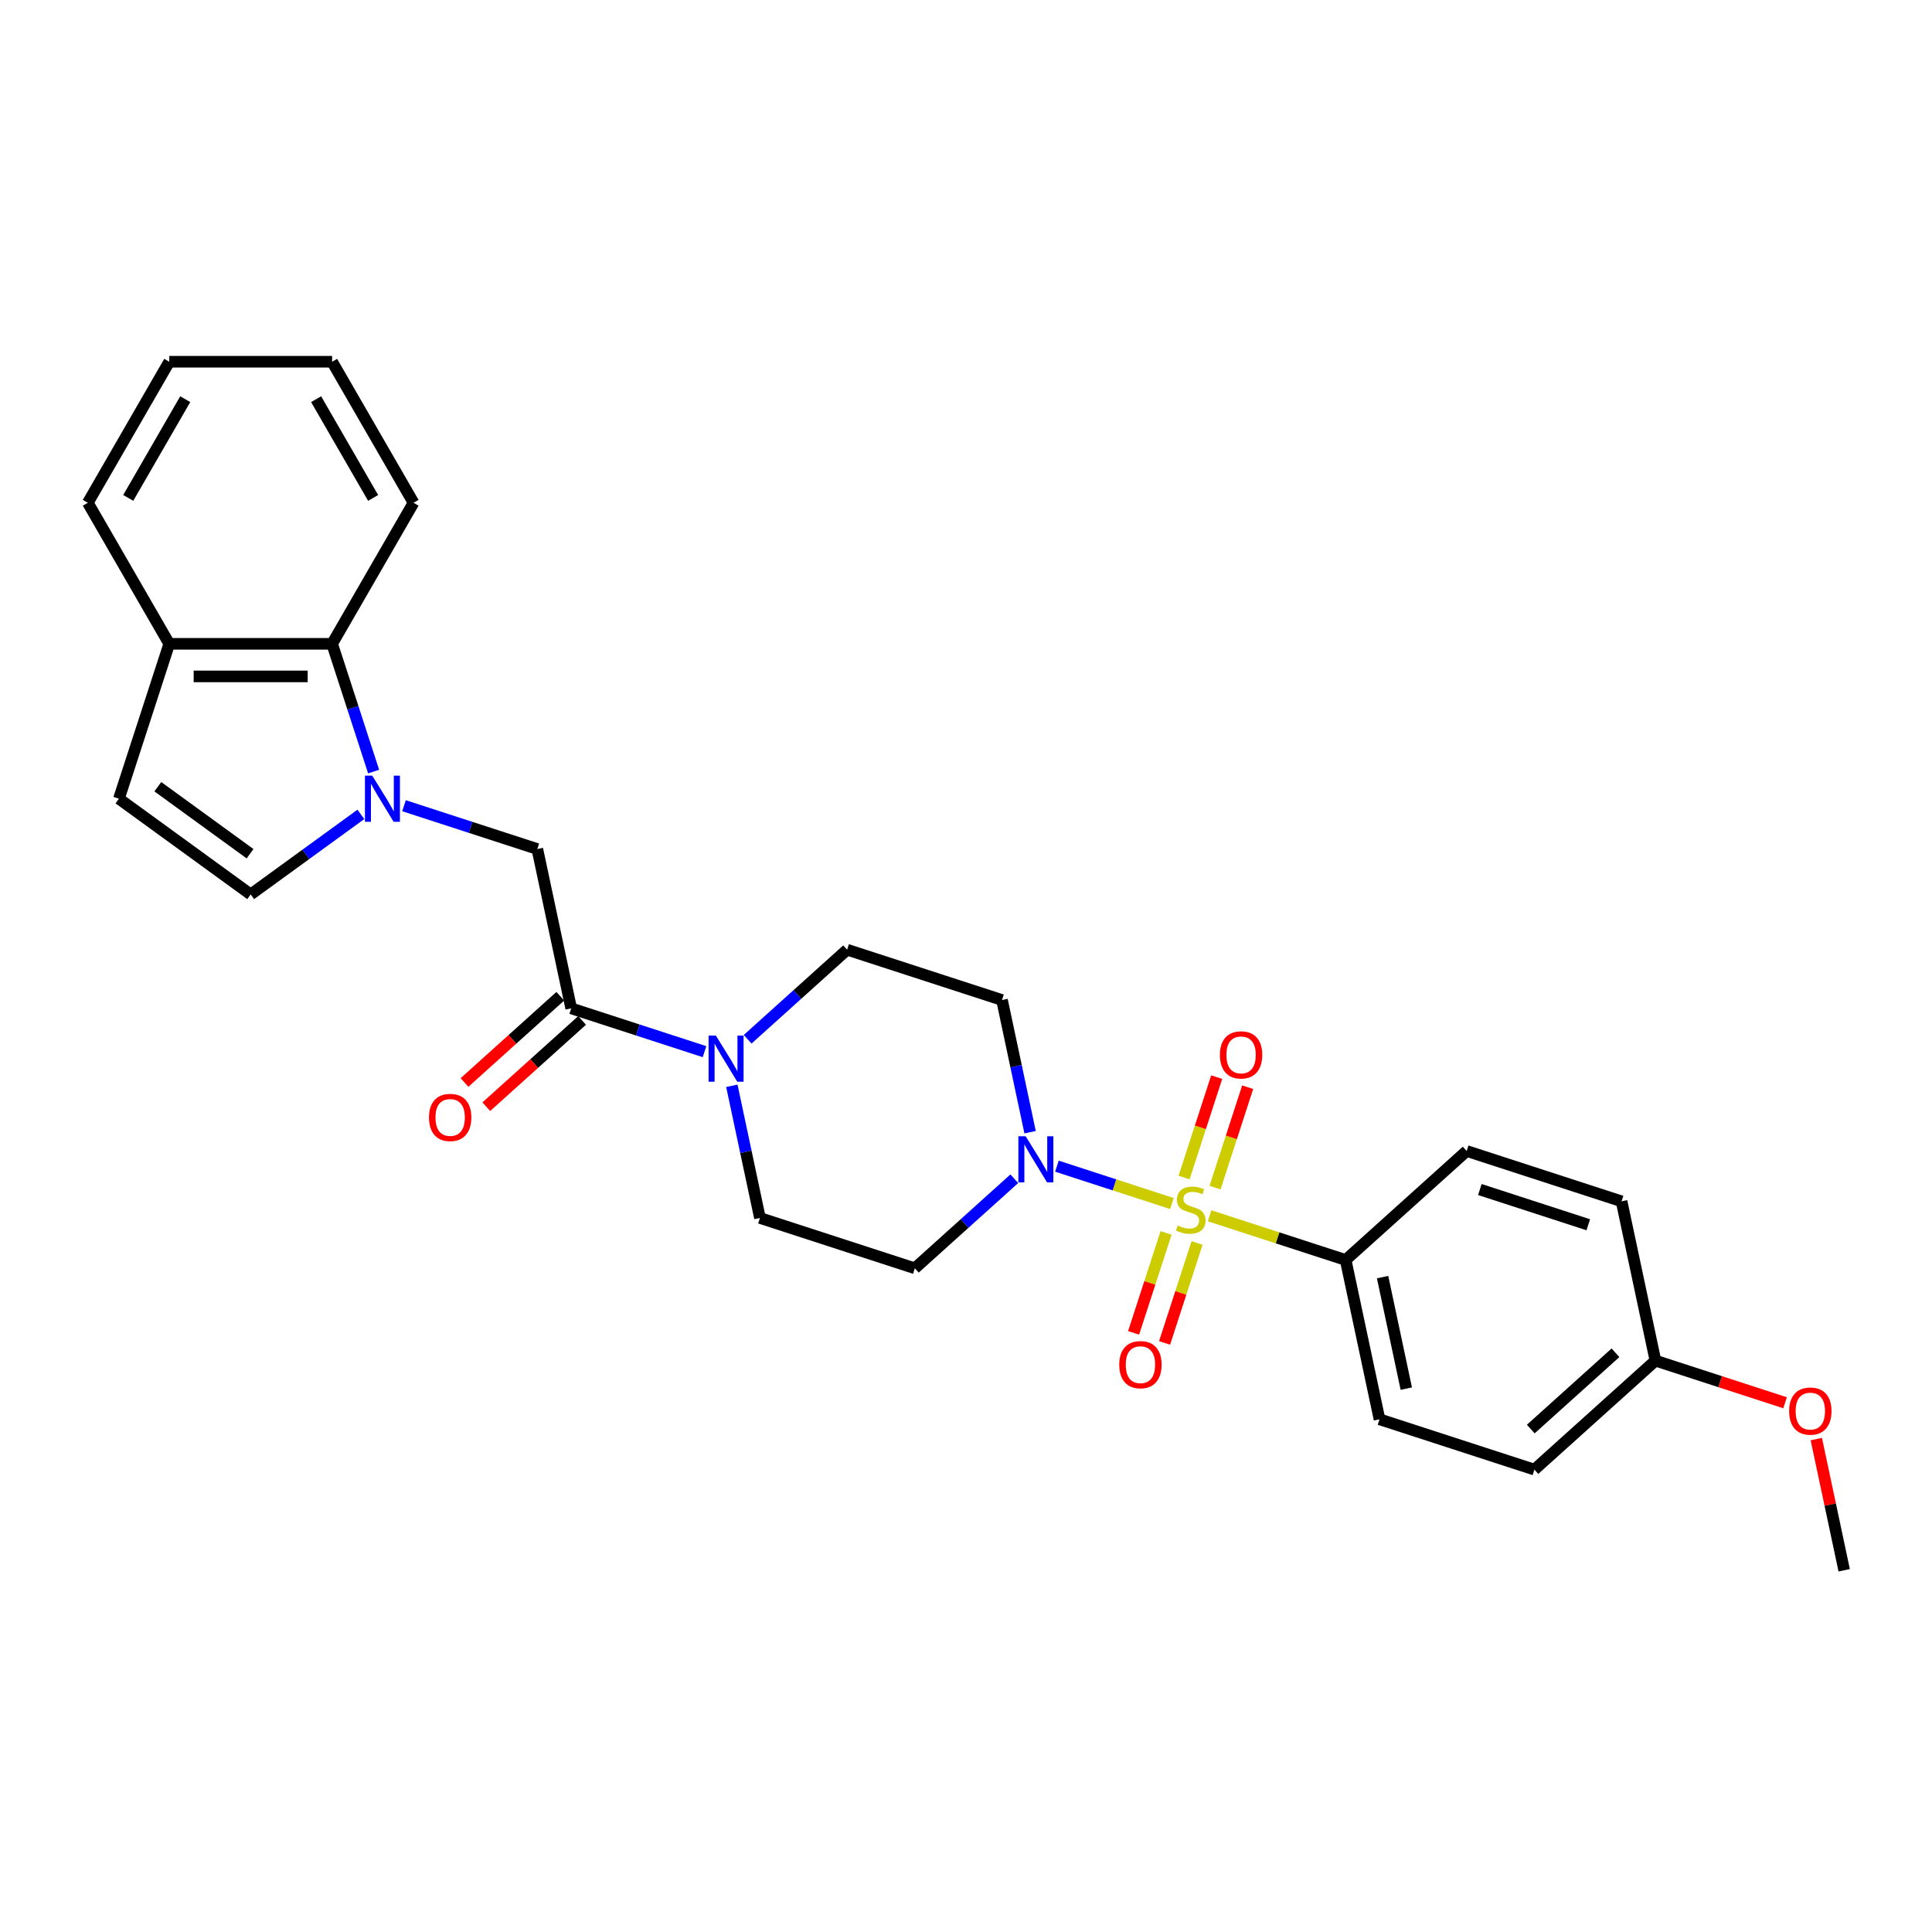 <?xml version='1.0' encoding='iso-8859-1'?>
<svg version='1.1' baseProfile='full'
              xmlns='http://www.w3.org/2000/svg'
                      xmlns:rdkit='http://www.rdkit.org/xml'
                      xmlns:xlink='http://www.w3.org/1999/xlink'
                  xml:space='preserve'
width='1000px' height='1000px' viewBox='0 0 1000 1000'>
<!-- END OF HEADER -->
<rect style='opacity:1.0;fill:#FFFFFF;stroke:none' width='1000' height='1000' x='0' y='0'> </rect>
<path class='bond-0' d='M 606.572,622.942 L 576.819,613.275' style='fill:none;fill-rule:evenodd;stroke:#CCCC00;stroke-width:6px;stroke-linecap:butt;stroke-linejoin:miter;stroke-opacity:1' />
<path class='bond-0' d='M 576.819,613.275 L 547.066,603.608' style='fill:none;fill-rule:evenodd;stroke:#0000FF;stroke-width:6px;stroke-linecap:butt;stroke-linejoin:miter;stroke-opacity:1' />
<path class='bond-1' d='M 626.095,629.286 L 661.3,640.724' style='fill:none;fill-rule:evenodd;stroke:#CCCC00;stroke-width:6px;stroke-linecap:butt;stroke-linejoin:miter;stroke-opacity:1' />
<path class='bond-1' d='M 661.3,640.724 L 696.505,652.163' style='fill:none;fill-rule:evenodd;stroke:#000000;stroke-width:6px;stroke-linecap:butt;stroke-linejoin:miter;stroke-opacity:1' />
<path class='bond-2' d='M 628.903,614.709 L 637.347,588.719' style='fill:none;fill-rule:evenodd;stroke:#CCCC00;stroke-width:6px;stroke-linecap:butt;stroke-linejoin:miter;stroke-opacity:1' />
<path class='bond-2' d='M 637.347,588.719 L 645.792,562.729' style='fill:none;fill-rule:evenodd;stroke:#FF0000;stroke-width:6px;stroke-linecap:butt;stroke-linejoin:miter;stroke-opacity:1' />
<path class='bond-2' d='M 612.868,609.499 L 621.313,583.509' style='fill:none;fill-rule:evenodd;stroke:#CCCC00;stroke-width:6px;stroke-linecap:butt;stroke-linejoin:miter;stroke-opacity:1' />
<path class='bond-2' d='M 621.313,583.509 L 629.758,557.519' style='fill:none;fill-rule:evenodd;stroke:#FF0000;stroke-width:6px;stroke-linecap:butt;stroke-linejoin:miter;stroke-opacity:1' />
<path class='bond-3' d='M 603.556,638.16 L 595.152,664.023' style='fill:none;fill-rule:evenodd;stroke:#CCCC00;stroke-width:6px;stroke-linecap:butt;stroke-linejoin:miter;stroke-opacity:1' />
<path class='bond-3' d='M 595.152,664.023 L 586.749,689.887' style='fill:none;fill-rule:evenodd;stroke:#FF0000;stroke-width:6px;stroke-linecap:butt;stroke-linejoin:miter;stroke-opacity:1' />
<path class='bond-3' d='M 619.59,643.37 L 611.187,669.233' style='fill:none;fill-rule:evenodd;stroke:#CCCC00;stroke-width:6px;stroke-linecap:butt;stroke-linejoin:miter;stroke-opacity:1' />
<path class='bond-3' d='M 611.187,669.233 L 602.783,695.097' style='fill:none;fill-rule:evenodd;stroke:#FF0000;stroke-width:6px;stroke-linecap:butt;stroke-linejoin:miter;stroke-opacity:1' />
<path class='bond-4' d='M 209.111,417.039 L 243.616,428.25' style='fill:none;fill-rule:evenodd;stroke:#0000FF;stroke-width:6px;stroke-linecap:butt;stroke-linejoin:miter;stroke-opacity:1' />
<path class='bond-4' d='M 243.616,428.25 L 278.121,439.462' style='fill:none;fill-rule:evenodd;stroke:#000000;stroke-width:6px;stroke-linecap:butt;stroke-linejoin:miter;stroke-opacity:1' />
<path class='bond-5' d='M 186.789,421.521 L 158.27,442.241' style='fill:none;fill-rule:evenodd;stroke:#0000FF;stroke-width:6px;stroke-linecap:butt;stroke-linejoin:miter;stroke-opacity:1' />
<path class='bond-5' d='M 158.27,442.241 L 129.752,462.961' style='fill:none;fill-rule:evenodd;stroke:#000000;stroke-width:6px;stroke-linecap:butt;stroke-linejoin:miter;stroke-opacity:1' />
<path class='bond-6' d='M 193.387,399.368 L 182.643,366.305' style='fill:none;fill-rule:evenodd;stroke:#0000FF;stroke-width:6px;stroke-linecap:butt;stroke-linejoin:miter;stroke-opacity:1' />
<path class='bond-6' d='M 182.643,366.305 L 171.9,333.241' style='fill:none;fill-rule:evenodd;stroke:#000000;stroke-width:6px;stroke-linecap:butt;stroke-linejoin:miter;stroke-opacity:1' />
<path class='bond-7' d='M 533.177,586.021 L 525.906,551.815' style='fill:none;fill-rule:evenodd;stroke:#0000FF;stroke-width:6px;stroke-linecap:butt;stroke-linejoin:miter;stroke-opacity:1' />
<path class='bond-7' d='M 525.906,551.815 L 518.635,517.609' style='fill:none;fill-rule:evenodd;stroke:#000000;stroke-width:6px;stroke-linecap:butt;stroke-linejoin:miter;stroke-opacity:1' />
<path class='bond-8' d='M 525.001,610.114 L 499.259,633.292' style='fill:none;fill-rule:evenodd;stroke:#0000FF;stroke-width:6px;stroke-linecap:butt;stroke-linejoin:miter;stroke-opacity:1' />
<path class='bond-8' d='M 499.259,633.292 L 473.517,656.471' style='fill:none;fill-rule:evenodd;stroke:#000000;stroke-width:6px;stroke-linecap:butt;stroke-linejoin:miter;stroke-opacity:1' />
<path class='bond-9' d='M 295.648,521.917 L 330.153,533.128' style='fill:none;fill-rule:evenodd;stroke:#000000;stroke-width:6px;stroke-linecap:butt;stroke-linejoin:miter;stroke-opacity:1' />
<path class='bond-9' d='M 330.153,533.128 L 364.658,544.34' style='fill:none;fill-rule:evenodd;stroke:#0000FF;stroke-width:6px;stroke-linecap:butt;stroke-linejoin:miter;stroke-opacity:1' />
<path class='bond-10' d='M 295.648,521.917 L 278.121,439.462' style='fill:none;fill-rule:evenodd;stroke:#000000;stroke-width:6px;stroke-linecap:butt;stroke-linejoin:miter;stroke-opacity:1' />
<path class='bond-11' d='M 290.007,515.652 L 265.217,537.973' style='fill:none;fill-rule:evenodd;stroke:#000000;stroke-width:6px;stroke-linecap:butt;stroke-linejoin:miter;stroke-opacity:1' />
<path class='bond-11' d='M 265.217,537.973 L 240.428,560.293' style='fill:none;fill-rule:evenodd;stroke:#FF0000;stroke-width:6px;stroke-linecap:butt;stroke-linejoin:miter;stroke-opacity:1' />
<path class='bond-11' d='M 301.288,528.181 L 276.499,550.502' style='fill:none;fill-rule:evenodd;stroke:#000000;stroke-width:6px;stroke-linecap:butt;stroke-linejoin:miter;stroke-opacity:1' />
<path class='bond-11' d='M 276.499,550.502 L 251.709,572.822' style='fill:none;fill-rule:evenodd;stroke:#FF0000;stroke-width:6px;stroke-linecap:butt;stroke-linejoin:miter;stroke-opacity:1' />
<path class='bond-12' d='M 378.804,562.01 L 386.075,596.216' style='fill:none;fill-rule:evenodd;stroke:#0000FF;stroke-width:6px;stroke-linecap:butt;stroke-linejoin:miter;stroke-opacity:1' />
<path class='bond-12' d='M 386.075,596.216 L 393.345,630.421' style='fill:none;fill-rule:evenodd;stroke:#000000;stroke-width:6px;stroke-linecap:butt;stroke-linejoin:miter;stroke-opacity:1' />
<path class='bond-13' d='M 386.98,537.917 L 412.722,514.738' style='fill:none;fill-rule:evenodd;stroke:#0000FF;stroke-width:6px;stroke-linecap:butt;stroke-linejoin:miter;stroke-opacity:1' />
<path class='bond-13' d='M 412.722,514.738 L 438.464,491.56' style='fill:none;fill-rule:evenodd;stroke:#000000;stroke-width:6px;stroke-linecap:butt;stroke-linejoin:miter;stroke-opacity:1' />
<path class='bond-14' d='M 129.752,462.961 L 61.554,413.412' style='fill:none;fill-rule:evenodd;stroke:#000000;stroke-width:6px;stroke-linecap:butt;stroke-linejoin:miter;stroke-opacity:1' />
<path class='bond-14' d='M 129.432,441.889 L 81.693,407.205' style='fill:none;fill-rule:evenodd;stroke:#000000;stroke-width:6px;stroke-linecap:butt;stroke-linejoin:miter;stroke-opacity:1' />
<path class='bond-15' d='M 171.9,333.241 L 87.603,333.241' style='fill:none;fill-rule:evenodd;stroke:#000000;stroke-width:6px;stroke-linecap:butt;stroke-linejoin:miter;stroke-opacity:1' />
<path class='bond-15' d='M 159.256,350.1 L 100.248,350.1' style='fill:none;fill-rule:evenodd;stroke:#000000;stroke-width:6px;stroke-linecap:butt;stroke-linejoin:miter;stroke-opacity:1' />
<path class='bond-16' d='M 171.9,333.241 L 214.049,260.237' style='fill:none;fill-rule:evenodd;stroke:#000000;stroke-width:6px;stroke-linecap:butt;stroke-linejoin:miter;stroke-opacity:1' />
<path class='bond-17' d='M 696.505,652.163 L 714.031,734.618' style='fill:none;fill-rule:evenodd;stroke:#000000;stroke-width:6px;stroke-linecap:butt;stroke-linejoin:miter;stroke-opacity:1' />
<path class='bond-17' d='M 715.625,661.026 L 727.893,718.745' style='fill:none;fill-rule:evenodd;stroke:#000000;stroke-width:6px;stroke-linecap:butt;stroke-linejoin:miter;stroke-opacity:1' />
<path class='bond-18' d='M 696.505,652.163 L 759.15,595.757' style='fill:none;fill-rule:evenodd;stroke:#000000;stroke-width:6px;stroke-linecap:butt;stroke-linejoin:miter;stroke-opacity:1' />
<path class='bond-19' d='M 61.554,413.412 L 87.603,333.241' style='fill:none;fill-rule:evenodd;stroke:#000000;stroke-width:6px;stroke-linecap:butt;stroke-linejoin:miter;stroke-opacity:1' />
<path class='bond-20' d='M 518.635,517.609 L 438.464,491.56' style='fill:none;fill-rule:evenodd;stroke:#000000;stroke-width:6px;stroke-linecap:butt;stroke-linejoin:miter;stroke-opacity:1' />
<path class='bond-21' d='M 473.517,656.471 L 393.345,630.421' style='fill:none;fill-rule:evenodd;stroke:#000000;stroke-width:6px;stroke-linecap:butt;stroke-linejoin:miter;stroke-opacity:1' />
<path class='bond-22' d='M 87.603,333.241 L 45.455,260.237' style='fill:none;fill-rule:evenodd;stroke:#000000;stroke-width:6px;stroke-linecap:butt;stroke-linejoin:miter;stroke-opacity:1' />
<path class='bond-23' d='M 714.031,734.618 L 794.203,760.668' style='fill:none;fill-rule:evenodd;stroke:#000000;stroke-width:6px;stroke-linecap:butt;stroke-linejoin:miter;stroke-opacity:1' />
<path class='bond-24' d='M 759.15,595.757 L 839.321,621.807' style='fill:none;fill-rule:evenodd;stroke:#000000;stroke-width:6px;stroke-linecap:butt;stroke-linejoin:miter;stroke-opacity:1' />
<path class='bond-24' d='M 765.966,615.699 L 822.086,633.934' style='fill:none;fill-rule:evenodd;stroke:#000000;stroke-width:6px;stroke-linecap:butt;stroke-linejoin:miter;stroke-opacity:1' />
<path class='bond-25' d='M 856.848,704.262 L 839.321,621.807' style='fill:none;fill-rule:evenodd;stroke:#000000;stroke-width:6px;stroke-linecap:butt;stroke-linejoin:miter;stroke-opacity:1' />
<path class='bond-26' d='M 856.848,704.262 L 890.4,715.164' style='fill:none;fill-rule:evenodd;stroke:#000000;stroke-width:6px;stroke-linecap:butt;stroke-linejoin:miter;stroke-opacity:1' />
<path class='bond-26' d='M 890.4,715.164 L 923.953,726.066' style='fill:none;fill-rule:evenodd;stroke:#FF0000;stroke-width:6px;stroke-linecap:butt;stroke-linejoin:miter;stroke-opacity:1' />
<path class='bond-27' d='M 856.848,704.262 L 794.203,760.668' style='fill:none;fill-rule:evenodd;stroke:#000000;stroke-width:6px;stroke-linecap:butt;stroke-linejoin:miter;stroke-opacity:1' />
<path class='bond-27' d='M 836.17,700.194 L 792.318,739.678' style='fill:none;fill-rule:evenodd;stroke:#000000;stroke-width:6px;stroke-linecap:butt;stroke-linejoin:miter;stroke-opacity:1' />
<path class='bond-28' d='M 940.112,744.861 L 947.329,778.813' style='fill:none;fill-rule:evenodd;stroke:#FF0000;stroke-width:6px;stroke-linecap:butt;stroke-linejoin:miter;stroke-opacity:1' />
<path class='bond-28' d='M 947.329,778.813 L 954.545,812.766' style='fill:none;fill-rule:evenodd;stroke:#000000;stroke-width:6px;stroke-linecap:butt;stroke-linejoin:miter;stroke-opacity:1' />
<path class='bond-29' d='M 214.049,260.237 L 171.9,187.234' style='fill:none;fill-rule:evenodd;stroke:#000000;stroke-width:6px;stroke-linecap:butt;stroke-linejoin:miter;stroke-opacity:1' />
<path class='bond-29' d='M 193.126,257.717 L 163.622,206.614' style='fill:none;fill-rule:evenodd;stroke:#000000;stroke-width:6px;stroke-linecap:butt;stroke-linejoin:miter;stroke-opacity:1' />
<path class='bond-30' d='M 45.455,260.237 L 87.603,187.234' style='fill:none;fill-rule:evenodd;stroke:#000000;stroke-width:6px;stroke-linecap:butt;stroke-linejoin:miter;stroke-opacity:1' />
<path class='bond-30' d='M 66.377,257.717 L 95.882,206.614' style='fill:none;fill-rule:evenodd;stroke:#000000;stroke-width:6px;stroke-linecap:butt;stroke-linejoin:miter;stroke-opacity:1' />
<path class='bond-31' d='M 171.9,187.234 L 87.603,187.234' style='fill:none;fill-rule:evenodd;stroke:#000000;stroke-width:6px;stroke-linecap:butt;stroke-linejoin:miter;stroke-opacity:1' />
<path  class='atom-0' d='M 609.59 634.308
Q 609.859 634.409, 610.972 634.881
Q 612.085 635.353, 613.299 635.656
Q 614.546 635.926, 615.76 635.926
Q 618.019 635.926, 619.334 634.847
Q 620.649 633.734, 620.649 631.812
Q 620.649 630.497, 619.975 629.688
Q 619.334 628.879, 618.323 628.441
Q 617.311 628.002, 615.625 627.496
Q 613.501 626.856, 612.22 626.249
Q 610.972 625.642, 610.062 624.361
Q 609.185 623.079, 609.185 620.921
Q 609.185 617.92, 611.208 616.066
Q 613.265 614.211, 617.311 614.211
Q 620.076 614.211, 623.212 615.526
L 622.436 618.123
Q 619.57 616.942, 617.412 616.942
Q 615.086 616.942, 613.804 617.92
Q 612.523 618.864, 612.557 620.517
Q 612.557 621.798, 613.197 622.573
Q 613.872 623.349, 614.816 623.787
Q 615.794 624.226, 617.412 624.731
Q 619.57 625.406, 620.852 626.08
Q 622.133 626.755, 623.043 628.137
Q 623.987 629.486, 623.987 631.812
Q 623.987 635.117, 621.762 636.904
Q 619.57 638.657, 615.895 638.657
Q 613.771 638.657, 612.152 638.185
Q 610.567 637.747, 608.679 636.971
L 609.59 634.308
' fill='#CCCC00'/>
<path  class='atom-1' d='M 192.673 401.476
L 200.495 414.12
Q 201.271 415.368, 202.519 417.627
Q 203.766 419.886, 203.834 420.021
L 203.834 401.476
L 207.003 401.476
L 207.003 425.349
L 203.732 425.349
L 195.336 411.524
Q 194.359 409.906, 193.313 408.051
Q 192.302 406.197, 191.998 405.623
L 191.998 425.349
L 188.896 425.349
L 188.896 401.476
L 192.673 401.476
' fill='#0000FF'/>
<path  class='atom-2' d='M 530.885 588.128
L 538.708 600.773
Q 539.483 602.02, 540.731 604.279
Q 541.978 606.539, 542.046 606.674
L 542.046 588.128
L 545.215 588.128
L 545.215 612.001
L 541.945 612.001
L 533.549 598.176
Q 532.571 596.558, 531.526 594.703
Q 530.514 592.849, 530.21 592.276
L 530.21 612.001
L 527.108 612.001
L 527.108 588.128
L 530.885 588.128
' fill='#0000FF'/>
<path  class='atom-4' d='M 370.542 536.03
L 378.365 548.674
Q 379.14 549.922, 380.388 552.181
Q 381.635 554.44, 381.703 554.575
L 381.703 536.03
L 384.872 536.03
L 384.872 559.903
L 381.602 559.903
L 373.206 546.078
Q 372.228 544.459, 371.183 542.605
Q 370.171 540.75, 369.868 540.177
L 369.868 559.903
L 366.765 559.903
L 366.765 536.03
L 370.542 536.03
' fill='#0000FF'/>
<path  class='atom-10' d='M 631.424 546.01
Q 631.424 540.278, 634.256 537.074
Q 637.089 533.871, 642.383 533.871
Q 647.676 533.871, 650.509 537.074
Q 653.341 540.278, 653.341 546.01
Q 653.341 551.81, 650.475 555.114
Q 647.609 558.385, 642.383 558.385
Q 637.122 558.385, 634.256 555.114
Q 631.424 551.843, 631.424 546.01
M 642.383 555.687
Q 646.024 555.687, 647.98 553.259
Q 649.969 550.798, 649.969 546.01
Q 649.969 541.323, 647.98 538.963
Q 646.024 536.569, 642.383 536.569
Q 638.741 536.569, 636.752 538.929
Q 634.796 541.289, 634.796 546.01
Q 634.796 550.832, 636.752 553.259
Q 638.741 555.687, 642.383 555.687
' fill='#FF0000'/>
<path  class='atom-11' d='M 579.325 706.353
Q 579.325 700.621, 582.158 697.417
Q 584.99 694.214, 590.284 694.214
Q 595.578 694.214, 598.41 697.417
Q 601.243 700.621, 601.243 706.353
Q 601.243 712.152, 598.377 715.457
Q 595.51 718.728, 590.284 718.728
Q 585.024 718.728, 582.158 715.457
Q 579.325 712.186, 579.325 706.353
M 590.284 716.03
Q 593.926 716.03, 595.881 713.602
Q 597.871 711.141, 597.871 706.353
Q 597.871 701.666, 595.881 699.306
Q 593.926 696.912, 590.284 696.912
Q 586.642 696.912, 584.653 699.272
Q 582.697 701.632, 582.697 706.353
Q 582.697 711.175, 584.653 713.602
Q 586.642 716.03, 590.284 716.03
' fill='#FF0000'/>
<path  class='atom-17' d='M 222.044 578.39
Q 222.044 572.658, 224.876 569.455
Q 227.709 566.251, 233.002 566.251
Q 238.296 566.251, 241.129 569.455
Q 243.961 572.658, 243.961 578.39
Q 243.961 584.19, 241.095 587.494
Q 238.229 590.765, 233.002 590.765
Q 227.742 590.765, 224.876 587.494
Q 222.044 584.223, 222.044 578.39
M 233.002 588.067
Q 236.644 588.067, 238.6 585.64
Q 240.589 583.178, 240.589 578.39
Q 240.589 573.703, 238.6 571.343
Q 236.644 568.949, 233.002 568.949
Q 229.361 568.949, 227.371 571.309
Q 225.416 573.669, 225.416 578.39
Q 225.416 583.212, 227.371 585.64
Q 229.361 588.067, 233.002 588.067
' fill='#FF0000'/>
<path  class='atom-23' d='M 926.06 730.378
Q 926.06 724.646, 928.893 721.443
Q 931.725 718.24, 937.019 718.24
Q 942.313 718.24, 945.145 721.443
Q 947.978 724.646, 947.978 730.378
Q 947.978 736.178, 945.112 739.483
Q 942.246 742.753, 937.019 742.753
Q 931.759 742.753, 928.893 739.483
Q 926.06 736.212, 926.06 730.378
M 937.019 740.056
Q 940.661 740.056, 942.616 737.628
Q 944.606 735.167, 944.606 730.378
Q 944.606 725.692, 942.616 723.331
Q 940.661 720.937, 937.019 720.937
Q 933.377 720.937, 931.388 723.298
Q 929.432 725.658, 929.432 730.378
Q 929.432 735.2, 931.388 737.628
Q 933.377 740.056, 937.019 740.056
' fill='#FF0000'/>
</svg>
